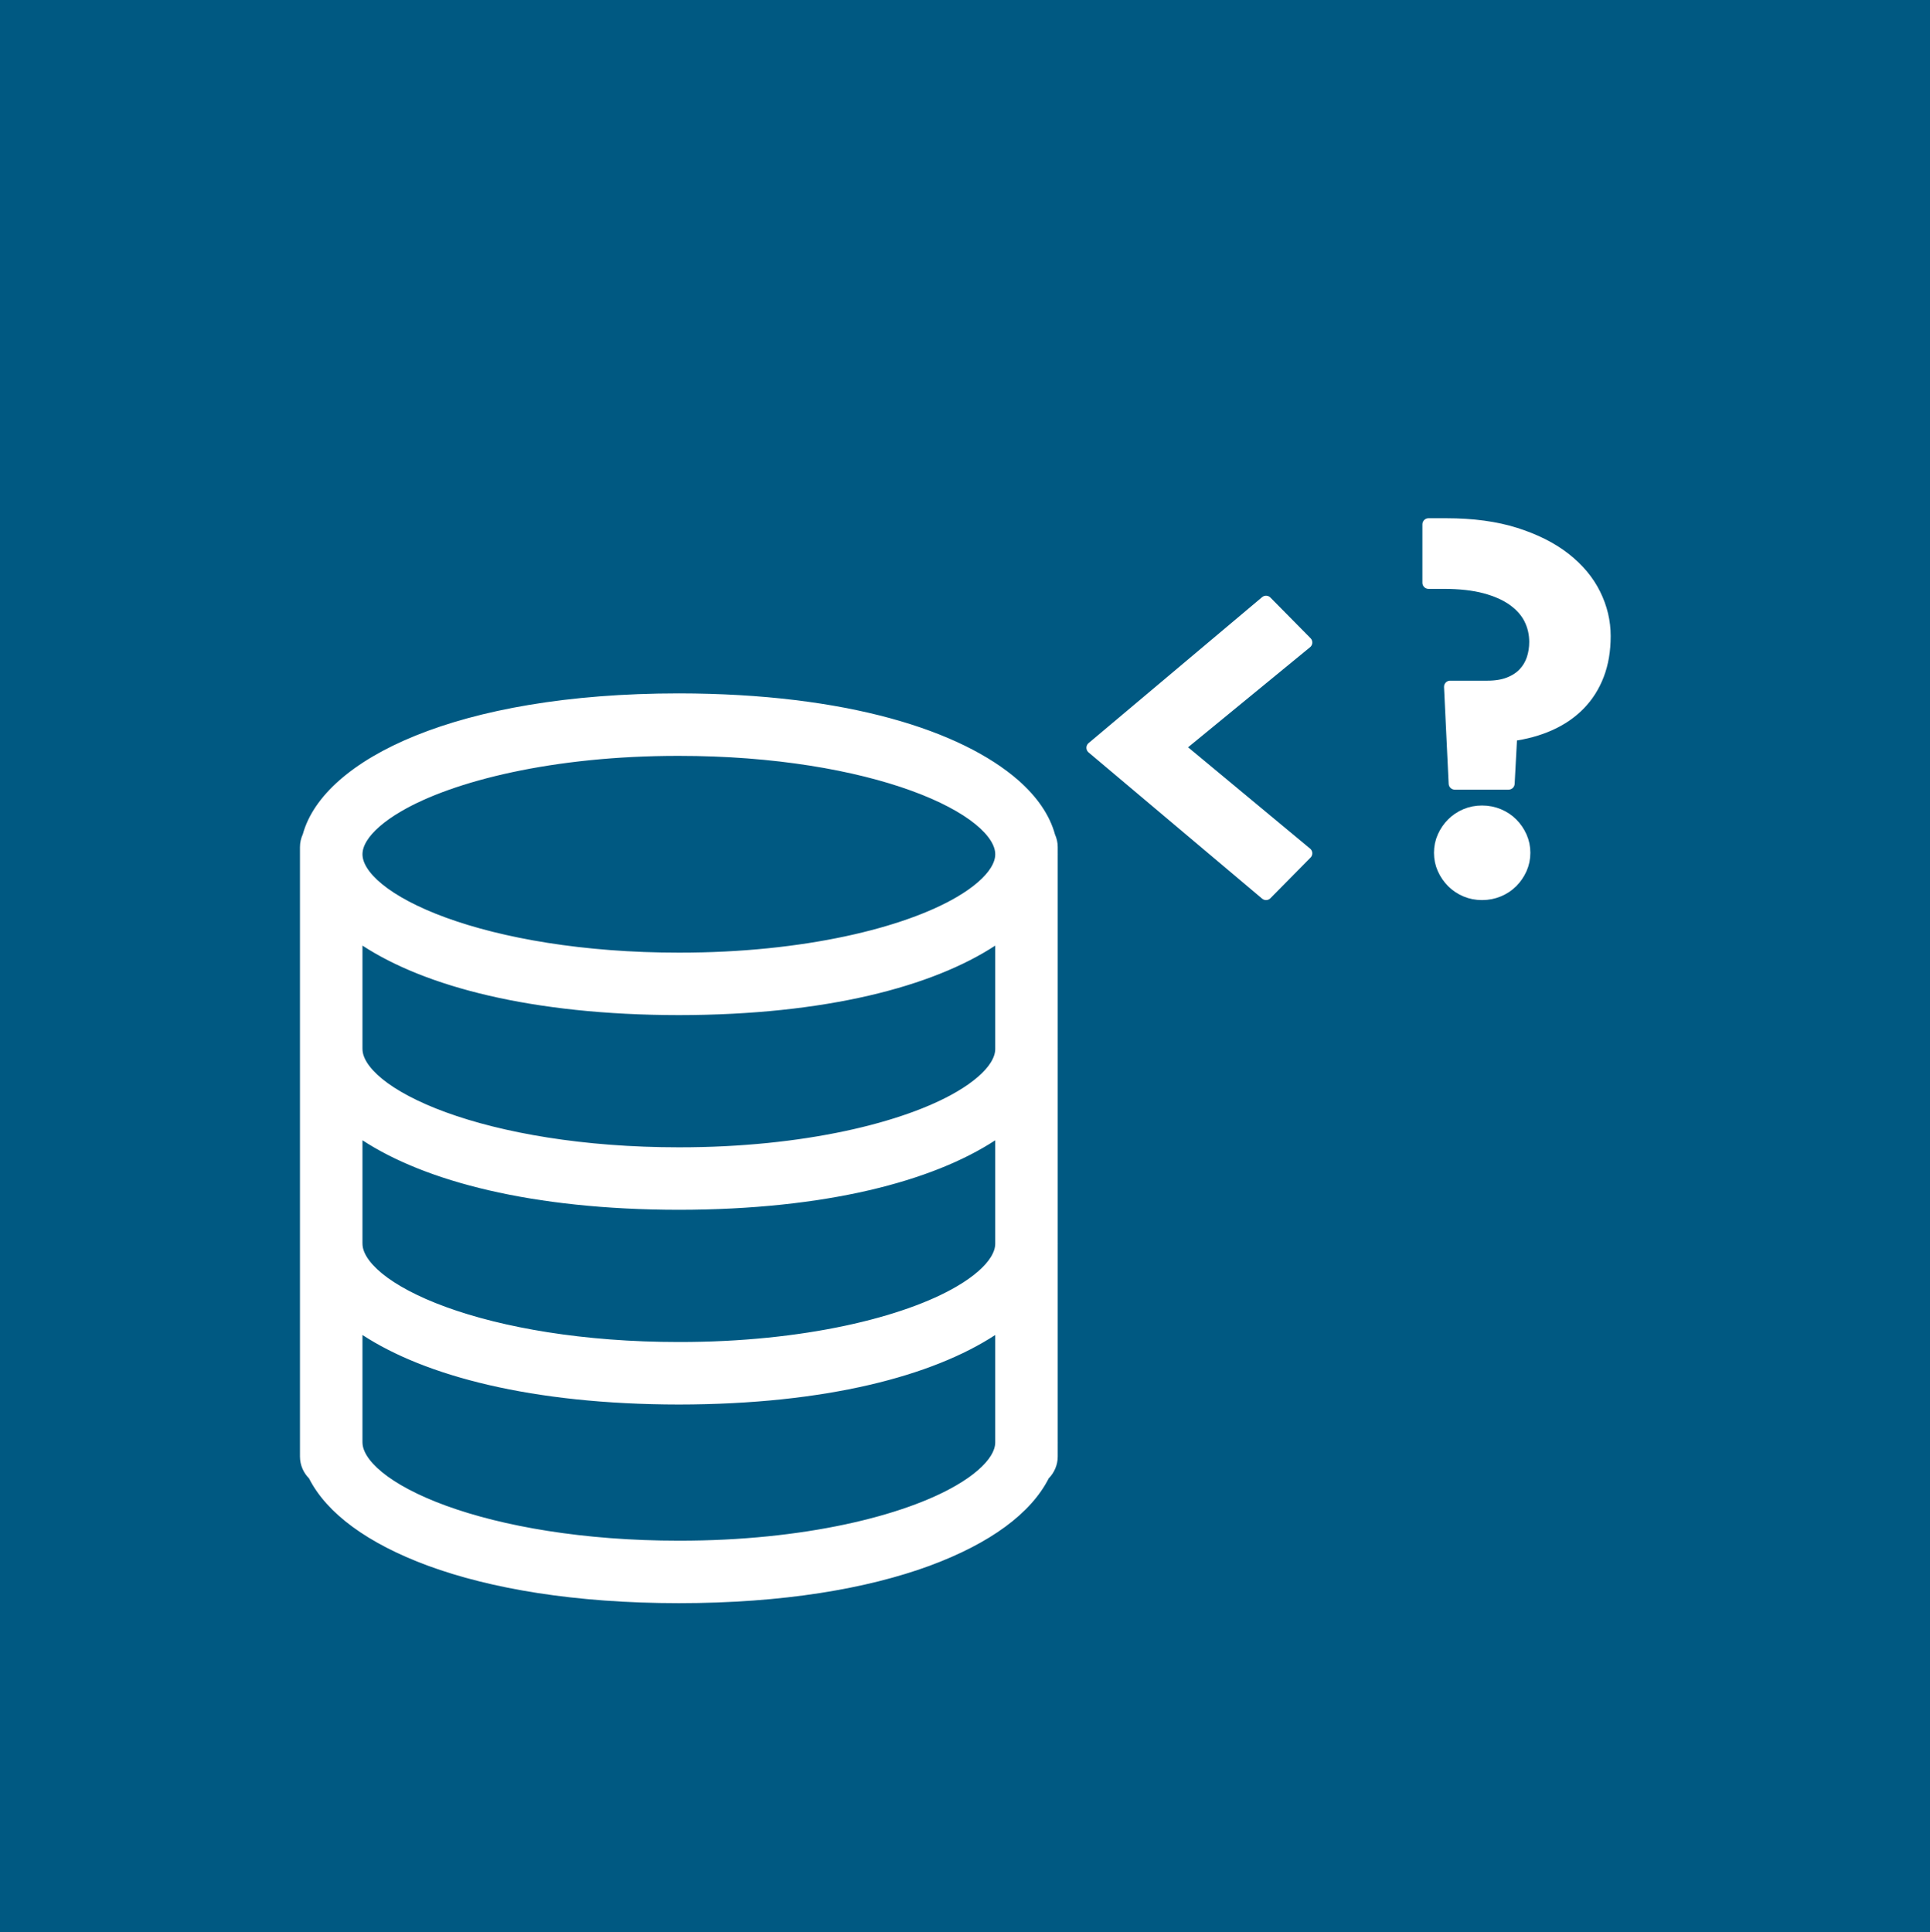 <?xml version="1.0" encoding="utf-8"?>
<!-- Generator: Adobe Illustrator 13.0.0, SVG Export Plug-In . SVG Version: 6.00 Build 14948)  -->
<!DOCTYPE svg PUBLIC "-//W3C//DTD SVG 1.1//EN" "http://www.w3.org/Graphics/SVG/1.1/DTD/svg11.dtd">
<svg version="1.1" xmlns="http://www.w3.org/2000/svg" xmlns:xlink="http://www.w3.org/1999/xlink" x="0px" y="0px" width="791px"
	 height="792px" viewBox="-91.5 -0.5 791 792" enable-background="new -91.5 -0.5 791 792" xml:space="preserve">
<g id="Layer_2">
	<rect x="-91.5" y="-0.5" fill="#005982" width="791" height="792"/>
	<rect x="-90.5" y="-0.5" fill="none" width="790" height="792"/>
</g>
<g id="Layer_1">
	<g>
		<path fill="#FFFFFF" d="M336.162,343.266c-7.003-27.503-58.849-54.543-149.432-54.543c-90.517,0-142.358,27.004-149.416,54.488
			c-0.543,1.058-0.875,2.241-0.875,3.513v249.82c0,2.393,1.101,4.505,2.794,5.937c11.992,25.549,62.822,49.176,147.496,49.176
			c84.697,0,135.532-23.639,147.507-49.199c1.679-1.428,2.768-3.531,2.768-5.913v-5.691c0-0.047,0.008-0.09,0.008-0.137
			c0-0.027-0.008-0.05-0.008-0.077v-81.224c0-0.046,0.008-0.09,0.008-0.136c0-0.028-0.008-0.051-0.008-0.078V429.61
			c0-0.048,0.008-0.09,0.008-0.137c0-0.027-0.008-0.052-0.008-0.079v-79.59c0-0.047,0.008-0.09,0.008-0.137
			s-0.008-0.094-0.008-0.141v-2.802C337.005,345.475,336.685,344.312,336.162,343.266z M321.392,509.372
			c-0.165,21.415-55.417,45.233-134.662,45.233c-79.36,0-134.668-23.889-134.668-45.33c0-0.027-0.008-0.052-0.008-0.079v-52.169
			c22.261,18.717,67.967,33.387,134.676,33.387c66.698,0,112.392-14.665,134.662-33.375V509.372z M321.392,429.567
			C321.227,450.98,265.974,474.8,186.73,474.8c-79.36,0-134.668-23.889-134.668-45.331c0-0.026-0.008-0.051-0.008-0.078v-52.169
			c22.261,18.716,67.967,33.386,134.676,33.386c66.698,0,112.392-14.661,134.662-33.374V429.567z M186.73,304.337
			c79.244,0,134.497,23.818,134.662,45.233v0.191c-0.165,21.415-55.417,45.233-134.662,45.233
			c-79.36,0-134.668-23.889-134.668-45.327C52.062,328.229,107.37,304.337,186.73,304.337z M186.73,636.043
			c-79.36,0-134.668-23.89-134.668-45.327c0-0.027-0.008-0.05-0.008-0.077v-53.802c22.261,18.717,67.967,33.387,134.676,33.387
			c66.698,0,112.392-14.665,134.662-33.375v53.961C321.227,612.228,265.974,636.043,186.73,636.043z"/>
		<path fill="#FFFFFF" d="M84.004,641.343c-24.937-9.211-41.595-21.534-48.849-35.829l0,0c-2.25-2.268-3.718-5.443-3.715-8.971l0,0
			V346.724c-0.002-1.922,0.456-3.716,1.166-5.263l0,0c2.18-7.939,7.362-15.386,14.998-22.112l0,0
			c7.819-6.875,18.264-13.064,31.244-18.323l0,0c25.961-10.502,62.124-17.296,107.883-17.305l0,0
			c68.695,0.081,115.729,15.152,139.172,35.668l0,0c7.642,6.741,12.816,14.206,14.978,22.16l0,0
			c0.682,1.522,1.124,3.282,1.124,5.174l0,0v2.656c0.004,0.075,0.007,0.17,0.007,0.288l0,0c0,0.109-0.003,0.203-0.007,0.278l0,0
			v79.275c0.004,0.077,0.007,0.161,0.007,0.253l0,0c0,0.109-0.003,0.203-0.007,0.279l0,0v79.264c0.004,0.08,0.007,0.168,0.007,0.262
			l0,0c0,0.111-0.003,0.205-0.007,0.28l0,0v80.909c0.004,0.076,0.007,0.159,0.007,0.248l0,0c0,0.109-0.003,0.202-0.007,0.277l0,0
			v5.55c0.002,3.51-1.452,6.678-3.688,8.944l0,0c-7.243,14.303-23.899,26.632-48.839,35.847l0,0
			c-25.516,9.363-59.931,15.315-102.747,15.321l0,0C143.926,656.649,109.518,650.701,84.004,641.343L84.004,641.343z
			 M54.211,326.854c-6.733,5.924-10.623,11.985-12.055,17.6l0,0l-0.138,0.539l-0.257,0.5c-0.229,0.454-0.32,0.833-0.322,1.23l0,0
			v249.819c0.004,0.831,0.356,1.54,1.022,2.119l0,0l0.833,0.701l0.465,0.991c4.993,10.867,19.572,22.805,43.688,31.6l0,0
			c24.067,8.844,57.413,14.706,99.281,14.7l0,0c41.881,0.006,75.23-5.861,99.3-14.707l0,0c24.118-8.799,38.692-20.743,43.678-31.612
			l0,0l0.462-0.986l0.827-0.702c0.651-0.568,1.004-1.272,1.008-2.104l0,0v-5.691c0-0.027,0-0.054,0.001-0.079l0,0
			c-0.002-0.043-0.003-0.087-0.003-0.133l0,0l0.002-81.226c0-0.043,0.001-0.083,0.001-0.12l0,0c0-0.03-0.001-0.061-0.001-0.093l0,0
			v-79.592c0-0.027,0-0.055,0.001-0.08l0,0c-0.002-0.044-0.003-0.089-0.003-0.136l0,0l0.002-79.59c0-0.039,0-0.076,0.001-0.111l0,0
			c-0.001-0.05-0.003-0.105-0.003-0.167l0,0l0.002-2.802c-0.002-0.388-0.091-0.768-0.316-1.224l0,0l4.474-2.234l4.846-1.234
			l-4.846,1.234l-4.474,2.234l-0.241-0.481l-0.132-0.52c-1.421-5.617-5.299-11.679-12.025-17.608l0,0
			c-6.711-5.922-16.203-11.646-28.379-16.577l0,0c-24.356-9.881-59.39-16.599-104.181-16.59l0,0c-0.172,0-0.342,0-0.513,0l0,0
			C119.371,293.723,74.301,309.016,54.211,326.854L54.211,326.854z M67.88,616.94c-7.944-4.652-13.937-9.7-17.544-15.5l0,0
			c-2.005-3.243-3.229-6.814-3.274-10.506l0,0c-0.005-0.089-0.009-0.188-0.01-0.295l0,0V526.1l8.217,6.91
			c20.657,17.5,65.497,32.283,131.46,32.213l0,0c65.953,0.07,110.78-14.706,131.445-32.204l0,0l8.215-6.9v64.729
			c-0.025,3.766-1.278,7.399-3.338,10.697l0,0c-2.066,3.312-4.933,6.359-8.471,9.245l0,0c-7.085,5.754-16.922,10.909-29.158,15.368
			l0,0c-24.458,8.881-58.563,14.876-98.693,14.886l0,0v-5.001v-5c51.31,0.047,92.442-10.256,113.714-22.685l0,0
			c7.084-4.094,11.866-8.428,14.119-12.1l0,0c1.305-2.104,1.813-3.898,1.828-5.449l0,0v-44.08
			c-25.605,16.751-69.256,28.431-129.661,28.494l0,0c-60.411-0.063-104.072-11.746-129.676-28.502l0,0v43.747
			c0.003,0.076,0.006,0.159,0.006,0.248l0,0c0.002,1.586,0.499,3.375,1.788,5.479l0,0c1.283,2.088,3.367,4.415,6.26,6.775l0,0
			c5.778,4.741,14.732,9.566,26.239,13.75l0,0c23.026,8.399,56.212,14.331,95.383,14.322l0,0v5v5.001
			C133.956,640.995,91.693,630.754,67.88,616.94L67.88,616.94z M67.88,535.503c-7.944-4.652-13.937-9.701-17.544-15.502l0,0
			c-2.005-3.243-3.229-6.813-3.274-10.505l0,0c-0.005-0.089-0.009-0.189-0.01-0.301l0,0v-62.904l8.217,6.908
			c20.657,17.502,65.497,32.285,131.46,32.213l0,0c65.953,0.072,110.78-14.706,131.445-32.202l0,0l8.215-6.904v63.065h-4.999
			l4.999,0.038c-0.025,3.766-1.278,7.399-3.338,10.697l0,0c-2.066,3.31-4.933,6.359-8.471,9.244l0,0
			c-7.085,5.755-16.92,10.907-29.158,15.366l0,0c-24.458,8.884-58.563,14.879-98.693,14.889l0,0
			C133.956,559.557,91.693,549.315,67.88,535.503L67.88,535.503z M300.444,526.92c7.084-4.096,11.866-8.428,14.119-12.1l0,0
			c1.305-2.104,1.813-3.898,1.828-5.487l0,0V466.92c-25.605,16.75-69.256,28.43-129.661,28.494l0,0
			c-60.411-0.064-104.072-11.747-129.676-28.503l0,0v42.09c0.004,0.083,0.008,0.175,0.008,0.274l0,0
			c0,1.589,0.497,3.378,1.786,5.479l0,0c1.283,2.09,3.367,4.416,6.26,6.777l0,0c5.778,4.741,14.734,9.566,26.239,13.75l0,0
			c23.026,8.399,56.212,14.331,95.383,14.322l0,0C238.04,549.651,279.172,539.346,300.444,526.92L300.444,526.92z M67.88,455.698
			c-7.944-4.654-13.937-9.702-17.544-15.504l0,0c-2.004-3.241-3.228-6.811-3.274-10.502l0,0c-0.005-0.09-0.009-0.19-0.01-0.302l0,0
			v-62.906l8.217,6.909c20.657,17.502,65.497,32.284,131.46,32.212l0,0c65.953,0.072,110.78-14.702,131.445-32.202l0,0l8.215-6.904
			v63.068h-4.999l4.999,0.038c-0.025,3.765-1.278,7.398-3.338,10.695l0,0c-2.066,3.311-4.933,6.359-8.471,9.244l0,0
			c-7.085,5.755-16.92,10.907-29.158,15.366l0,0c-24.458,8.883-58.563,14.88-98.693,14.889l0,0
			C133.956,479.753,91.693,469.512,67.88,455.698L67.88,455.698z M300.444,447.113c7.084-4.096,11.866-8.427,14.119-12.099l0,0
			c1.305-2.103,1.813-3.896,1.828-5.488l0,0v-42.411c-25.606,16.752-69.258,28.428-129.661,28.492l0,0
			c-60.411-0.064-104.072-11.746-129.676-28.501l0,0v42.083c0.004,0.083,0.008,0.176,0.008,0.278l0,0
			c0,1.589,0.497,3.379,1.786,5.48l0,0c1.283,2.09,3.367,4.417,6.26,6.777l0,0c5.778,4.741,14.734,9.567,26.239,13.75l0,0
			c23.026,8.4,56.212,14.331,95.383,14.322l0,0C238.04,469.845,279.172,459.54,300.444,447.113L300.444,447.113z M67.88,375.895
			c-7.944-4.654-13.937-9.703-17.544-15.502l0,0c-2.045-3.307-3.277-6.956-3.275-10.725l0,0c-0.002-3.771,1.23-7.42,3.275-10.727
			l0,0c2.051-3.322,4.908-6.378,8.442-9.271l0,0c7.072-5.77,16.904-10.935,29.146-15.404l0,0
			c24.468-8.905,58.615-14.92,98.806-14.929l0,0v5.002v5c-51.387-0.046-92.568,10.29-113.814,22.742l0,0
			c-7.076,4.103-11.838,8.44-14.068,12.108l0,0c-1.29,2.104-1.784,3.892-1.786,5.481l0,0c0,1.587,0.497,3.375,1.786,5.479l0,0
			c1.283,2.087,3.367,4.415,6.26,6.775l0,0c5.778,4.741,14.732,9.567,26.239,13.75l0,0c23.026,8.4,56.212,14.331,95.383,14.323l0,0
			c51.31,0.046,92.442-10.258,113.714-22.687l0,0c7.084-4.094,11.866-8.428,14.119-12.097l0,0c1.305-2.104,1.813-3.899,1.828-5.45
			l0,0v-0.152c-0.015-1.589-0.523-3.383-1.828-5.488l0,0c-1.296-2.091-3.392-4.417-6.296-6.775l0,0
			c-5.797-4.735-14.757-9.552-26.26-13.725l0,0c-23.02-8.378-56.164-14.292-95.276-14.284l0,0v-5v-5.002
			c52.697,0.047,94.907,10.258,118.739,24.04l0,0c7.948,4.642,13.951,9.679,17.583,15.459l0,0c2.06,3.299,3.313,6.932,3.338,10.735
			l0,0v0.229c-0.025,3.763-1.278,7.398-3.338,10.695l0,0c-2.066,3.312-4.933,6.359-8.471,9.245l0,0
			c-7.085,5.754-16.92,10.909-29.158,15.368l0,0c-24.458,8.883-58.563,14.877-98.693,14.886l0,0
			C133.956,399.946,91.693,389.706,67.88,375.895L67.88,375.895z"/>
	</g>
	<g>
		<path fill="#FFFFFF" stroke="#FFFFFF" stroke-width="5" stroke-linecap="round" stroke-linejoin="round" d="M427.38,365.951
			l-71.116-59.932l71.116-59.827l16.46,16.671l-52.335,42.944l52.335,43.472L427.38,365.951z"/>
		<path fill="#FFFFFF" stroke="#FFFFFF" stroke-width="5" stroke-linecap="round" stroke-linejoin="round" d="M566.131,260.227
			c0,5.909-0.897,11.203-2.691,15.88c-1.793,4.679-4.362,8.723-7.702,12.134c-3.342,3.413-7.369,6.173-12.081,8.283
			c-4.714,2.11-9.989,3.553-15.827,4.326l-1.056,19.837h-22.052l-1.899-39.673h15.3c3.445,0,6.418-0.491,8.915-1.477
			c2.496-0.984,4.537-2.322,6.12-4.01s2.743-3.64,3.482-5.856c0.738-2.216,1.107-4.554,1.107-7.017c0-3.376-0.722-6.524-2.163-9.444
			c-1.442-2.918-3.692-5.486-6.753-7.702c-3.06-2.216-6.947-3.957-11.659-5.223c-4.713-1.266-10.377-1.899-16.987-1.899h-6.226
			v-23.952h7.28c10.832,0,20.293,1.284,28.384,3.851c8.088,2.568,14.841,5.979,20.258,10.235c5.416,4.257,9.479,9.127,12.188,14.614
			C564.775,248.62,566.131,254.317,566.131,260.227z M533.21,349.069c0,2.321-0.458,4.502-1.371,6.542
			c-0.915,2.041-2.147,3.835-3.693,5.381c-1.548,1.548-3.377,2.76-5.486,3.64c-2.11,0.879-4.363,1.319-6.753,1.319
			c-2.393,0-4.627-0.44-6.7-1.319c-2.076-0.88-3.888-2.092-5.435-3.64c-1.548-1.546-2.779-3.34-3.692-5.381
			c-0.915-2.04-1.372-4.221-1.372-6.542s0.457-4.5,1.372-6.542c0.913-2.04,2.145-3.833,3.692-5.381
			c1.547-1.546,3.358-2.76,5.435-3.64c2.073-0.879,4.308-1.319,6.7-1.319c2.39,0,4.643,0.44,6.753,1.319
			c2.109,0.88,3.938,2.094,5.486,3.64c1.546,1.548,2.778,3.342,3.693,5.381C532.752,344.568,533.21,346.748,533.21,349.069z"/>
	</g>
</g>
</svg>
